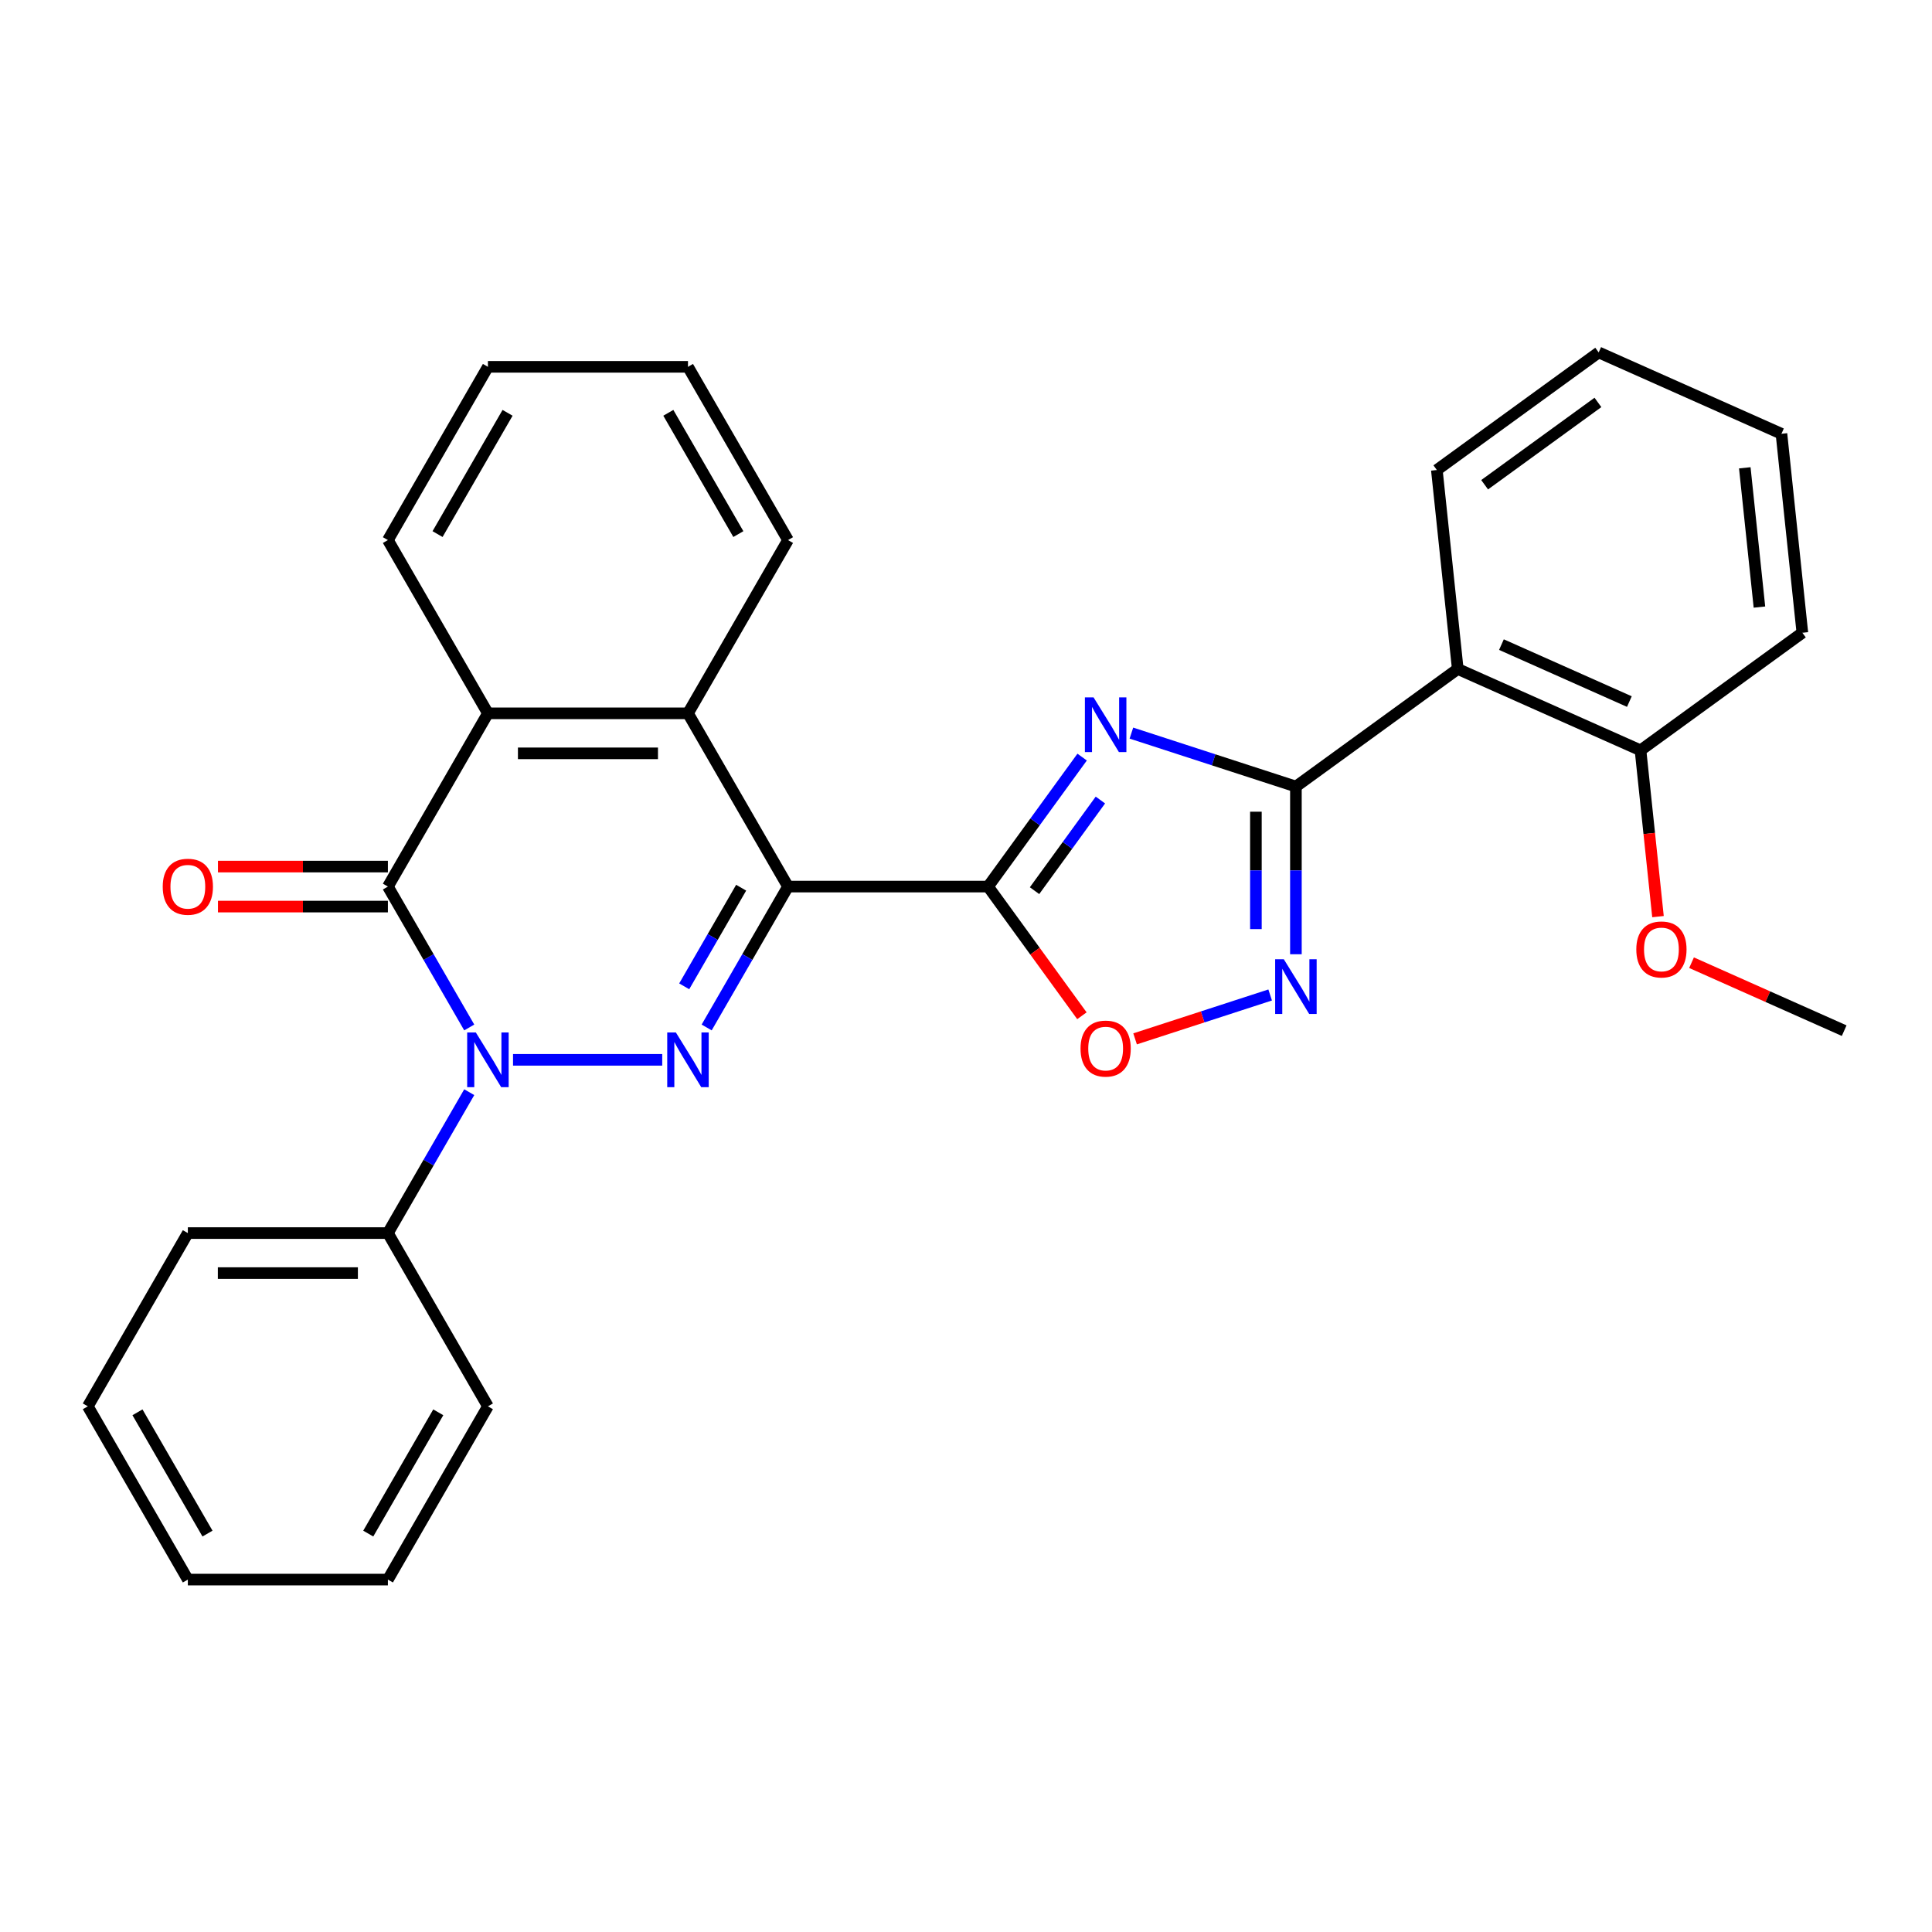 <?xml version='1.0' encoding='iso-8859-1'?>
<svg version='1.1' baseProfile='full'
              xmlns='http://www.w3.org/2000/svg'
                      xmlns:rdkit='http://www.rdkit.org/xml'
                      xmlns:xlink='http://www.w3.org/1999/xlink'
                  xml:space='preserve'
width='1000px' height='1000px' viewBox='0 0 1000 1000'>
<!-- END OF HEADER -->
<rect style='opacity:1.0;fill:#FFFFFF;stroke:none' width='1000' height='1000' x='0' y='0'> </rect>
<path class='bond-0' d='M 407.87,458.891 L 386.818,495.354' style='fill:none;fill-rule:evenodd;stroke:#000000;stroke-width:6px;stroke-linecap:butt;stroke-linejoin:miter;stroke-opacity:1' />
<path class='bond-0' d='M 386.818,495.354 L 365.766,531.817' style='fill:none;fill-rule:evenodd;stroke:#0000FF;stroke-width:6px;stroke-linecap:butt;stroke-linejoin:miter;stroke-opacity:1' />
<path class='bond-0' d='M 383.619,459.475 L 368.883,484.999' style='fill:none;fill-rule:evenodd;stroke:#000000;stroke-width:6px;stroke-linecap:butt;stroke-linejoin:miter;stroke-opacity:1' />
<path class='bond-0' d='M 368.883,484.999 L 354.147,510.524' style='fill:none;fill-rule:evenodd;stroke:#0000FF;stroke-width:6px;stroke-linecap:butt;stroke-linejoin:miter;stroke-opacity:1' />
<path class='bond-2' d='M 407.87,458.891 L 511.417,458.891' style='fill:none;fill-rule:evenodd;stroke:#000000;stroke-width:6px;stroke-linecap:butt;stroke-linejoin:miter;stroke-opacity:1' />
<path class='bond-7' d='M 407.87,458.891 L 356.096,369.217' style='fill:none;fill-rule:evenodd;stroke:#000000;stroke-width:6px;stroke-linecap:butt;stroke-linejoin:miter;stroke-opacity:1' />
<path class='bond-1' d='M 342.768,548.566 L 265.545,548.566' style='fill:none;fill-rule:evenodd;stroke:#0000FF;stroke-width:6px;stroke-linecap:butt;stroke-linejoin:miter;stroke-opacity:1' />
<path class='bond-11' d='M 242.879,565.315 L 221.827,601.777' style='fill:none;fill-rule:evenodd;stroke:#0000FF;stroke-width:6px;stroke-linecap:butt;stroke-linejoin:miter;stroke-opacity:1' />
<path class='bond-11' d='M 221.827,601.777 L 200.775,638.24' style='fill:none;fill-rule:evenodd;stroke:#000000;stroke-width:6px;stroke-linecap:butt;stroke-linejoin:miter;stroke-opacity:1' />
<path class='bond-29' d='M 242.879,531.817 L 221.827,495.354' style='fill:none;fill-rule:evenodd;stroke:#0000FF;stroke-width:6px;stroke-linecap:butt;stroke-linejoin:miter;stroke-opacity:1' />
<path class='bond-29' d='M 221.827,495.354 L 200.775,458.891' style='fill:none;fill-rule:evenodd;stroke:#000000;stroke-width:6px;stroke-linecap:butt;stroke-linejoin:miter;stroke-opacity:1' />
<path class='bond-3' d='M 511.417,458.891 L 535.765,425.38' style='fill:none;fill-rule:evenodd;stroke:#000000;stroke-width:6px;stroke-linecap:butt;stroke-linejoin:miter;stroke-opacity:1' />
<path class='bond-3' d='M 535.765,425.38 L 560.112,391.868' style='fill:none;fill-rule:evenodd;stroke:#0000FF;stroke-width:6px;stroke-linecap:butt;stroke-linejoin:miter;stroke-opacity:1' />
<path class='bond-3' d='M 535.476,461.011 L 552.519,437.553' style='fill:none;fill-rule:evenodd;stroke:#000000;stroke-width:6px;stroke-linecap:butt;stroke-linejoin:miter;stroke-opacity:1' />
<path class='bond-3' d='M 552.519,437.553 L 569.562,414.095' style='fill:none;fill-rule:evenodd;stroke:#0000FF;stroke-width:6px;stroke-linecap:butt;stroke-linejoin:miter;stroke-opacity:1' />
<path class='bond-9' d='M 511.417,458.891 L 535.707,492.323' style='fill:none;fill-rule:evenodd;stroke:#000000;stroke-width:6px;stroke-linecap:butt;stroke-linejoin:miter;stroke-opacity:1' />
<path class='bond-9' d='M 535.707,492.323 L 559.996,525.754' style='fill:none;fill-rule:evenodd;stroke:#FF0000;stroke-width:6px;stroke-linecap:butt;stroke-linejoin:miter;stroke-opacity:1' />
<path class='bond-5' d='M 585.609,379.451 L 628.185,393.284' style='fill:none;fill-rule:evenodd;stroke:#0000FF;stroke-width:6px;stroke-linecap:butt;stroke-linejoin:miter;stroke-opacity:1' />
<path class='bond-5' d='M 628.185,393.284 L 670.76,407.118' style='fill:none;fill-rule:evenodd;stroke:#000000;stroke-width:6px;stroke-linecap:butt;stroke-linejoin:miter;stroke-opacity:1' />
<path class='bond-4' d='M 200.775,458.891 L 252.549,369.217' style='fill:none;fill-rule:evenodd;stroke:#000000;stroke-width:6px;stroke-linecap:butt;stroke-linejoin:miter;stroke-opacity:1' />
<path class='bond-12' d='M 200.775,448.537 L 156.796,448.537' style='fill:none;fill-rule:evenodd;stroke:#000000;stroke-width:6px;stroke-linecap:butt;stroke-linejoin:miter;stroke-opacity:1' />
<path class='bond-12' d='M 156.796,448.537 L 112.817,448.537' style='fill:none;fill-rule:evenodd;stroke:#FF0000;stroke-width:6px;stroke-linecap:butt;stroke-linejoin:miter;stroke-opacity:1' />
<path class='bond-12' d='M 200.775,469.246 L 156.796,469.246' style='fill:none;fill-rule:evenodd;stroke:#000000;stroke-width:6px;stroke-linecap:butt;stroke-linejoin:miter;stroke-opacity:1' />
<path class='bond-12' d='M 156.796,469.246 L 112.817,469.246' style='fill:none;fill-rule:evenodd;stroke:#FF0000;stroke-width:6px;stroke-linecap:butt;stroke-linejoin:miter;stroke-opacity:1' />
<path class='bond-10' d='M 670.76,407.118 L 754.532,346.254' style='fill:none;fill-rule:evenodd;stroke:#000000;stroke-width:6px;stroke-linecap:butt;stroke-linejoin:miter;stroke-opacity:1' />
<path class='bond-30' d='M 670.76,407.118 L 670.76,450.517' style='fill:none;fill-rule:evenodd;stroke:#000000;stroke-width:6px;stroke-linecap:butt;stroke-linejoin:miter;stroke-opacity:1' />
<path class='bond-30' d='M 670.76,450.517 L 670.76,493.916' style='fill:none;fill-rule:evenodd;stroke:#0000FF;stroke-width:6px;stroke-linecap:butt;stroke-linejoin:miter;stroke-opacity:1' />
<path class='bond-30' d='M 650.051,420.137 L 650.051,450.517' style='fill:none;fill-rule:evenodd;stroke:#000000;stroke-width:6px;stroke-linecap:butt;stroke-linejoin:miter;stroke-opacity:1' />
<path class='bond-30' d='M 650.051,450.517 L 650.051,480.896' style='fill:none;fill-rule:evenodd;stroke:#0000FF;stroke-width:6px;stroke-linecap:butt;stroke-linejoin:miter;stroke-opacity:1' />
<path class='bond-6' d='M 657.431,514.996 L 622.475,526.354' style='fill:none;fill-rule:evenodd;stroke:#0000FF;stroke-width:6px;stroke-linecap:butt;stroke-linejoin:miter;stroke-opacity:1' />
<path class='bond-6' d='M 622.475,526.354 L 587.519,537.712' style='fill:none;fill-rule:evenodd;stroke:#FF0000;stroke-width:6px;stroke-linecap:butt;stroke-linejoin:miter;stroke-opacity:1' />
<path class='bond-8' d='M 356.096,369.217 L 252.549,369.217' style='fill:none;fill-rule:evenodd;stroke:#000000;stroke-width:6px;stroke-linecap:butt;stroke-linejoin:miter;stroke-opacity:1' />
<path class='bond-8' d='M 340.564,389.926 L 268.081,389.926' style='fill:none;fill-rule:evenodd;stroke:#000000;stroke-width:6px;stroke-linecap:butt;stroke-linejoin:miter;stroke-opacity:1' />
<path class='bond-15' d='M 356.096,369.217 L 407.87,279.542' style='fill:none;fill-rule:evenodd;stroke:#000000;stroke-width:6px;stroke-linecap:butt;stroke-linejoin:miter;stroke-opacity:1' />
<path class='bond-16' d='M 252.549,369.217 L 200.775,279.542' style='fill:none;fill-rule:evenodd;stroke:#000000;stroke-width:6px;stroke-linecap:butt;stroke-linejoin:miter;stroke-opacity:1' />
<path class='bond-13' d='M 754.532,346.254 L 849.127,388.371' style='fill:none;fill-rule:evenodd;stroke:#000000;stroke-width:6px;stroke-linecap:butt;stroke-linejoin:miter;stroke-opacity:1' />
<path class='bond-13' d='M 777.144,333.653 L 843.361,363.134' style='fill:none;fill-rule:evenodd;stroke:#000000;stroke-width:6px;stroke-linecap:butt;stroke-linejoin:miter;stroke-opacity:1' />
<path class='bond-14' d='M 754.532,346.254 L 743.708,243.274' style='fill:none;fill-rule:evenodd;stroke:#000000;stroke-width:6px;stroke-linecap:butt;stroke-linejoin:miter;stroke-opacity:1' />
<path class='bond-18' d='M 200.775,638.24 L 97.228,638.24' style='fill:none;fill-rule:evenodd;stroke:#000000;stroke-width:6px;stroke-linecap:butt;stroke-linejoin:miter;stroke-opacity:1' />
<path class='bond-18' d='M 185.243,658.95 L 112.76,658.95' style='fill:none;fill-rule:evenodd;stroke:#000000;stroke-width:6px;stroke-linecap:butt;stroke-linejoin:miter;stroke-opacity:1' />
<path class='bond-19' d='M 200.775,638.24 L 252.549,727.915' style='fill:none;fill-rule:evenodd;stroke:#000000;stroke-width:6px;stroke-linecap:butt;stroke-linejoin:miter;stroke-opacity:1' />
<path class='bond-17' d='M 849.127,388.371 L 853.65,431.406' style='fill:none;fill-rule:evenodd;stroke:#000000;stroke-width:6px;stroke-linecap:butt;stroke-linejoin:miter;stroke-opacity:1' />
<path class='bond-17' d='M 853.65,431.406 L 858.173,474.442' style='fill:none;fill-rule:evenodd;stroke:#FF0000;stroke-width:6px;stroke-linecap:butt;stroke-linejoin:miter;stroke-opacity:1' />
<path class='bond-20' d='M 849.127,388.371 L 932.898,327.507' style='fill:none;fill-rule:evenodd;stroke:#000000;stroke-width:6px;stroke-linecap:butt;stroke-linejoin:miter;stroke-opacity:1' />
<path class='bond-22' d='M 743.708,243.274 L 827.479,182.411' style='fill:none;fill-rule:evenodd;stroke:#000000;stroke-width:6px;stroke-linecap:butt;stroke-linejoin:miter;stroke-opacity:1' />
<path class='bond-22' d='M 768.446,250.899 L 827.086,208.294' style='fill:none;fill-rule:evenodd;stroke:#000000;stroke-width:6px;stroke-linecap:butt;stroke-linejoin:miter;stroke-opacity:1' />
<path class='bond-23' d='M 407.87,279.542 L 356.096,189.868' style='fill:none;fill-rule:evenodd;stroke:#000000;stroke-width:6px;stroke-linecap:butt;stroke-linejoin:miter;stroke-opacity:1' />
<path class='bond-23' d='M 382.169,276.446 L 345.927,213.673' style='fill:none;fill-rule:evenodd;stroke:#000000;stroke-width:6px;stroke-linecap:butt;stroke-linejoin:miter;stroke-opacity:1' />
<path class='bond-31' d='M 200.775,279.542 L 252.549,189.868' style='fill:none;fill-rule:evenodd;stroke:#000000;stroke-width:6px;stroke-linecap:butt;stroke-linejoin:miter;stroke-opacity:1' />
<path class='bond-31' d='M 226.476,276.446 L 262.718,213.673' style='fill:none;fill-rule:evenodd;stroke:#000000;stroke-width:6px;stroke-linecap:butt;stroke-linejoin:miter;stroke-opacity:1' />
<path class='bond-21' d='M 875.539,498.291 L 915.042,515.879' style='fill:none;fill-rule:evenodd;stroke:#FF0000;stroke-width:6px;stroke-linecap:butt;stroke-linejoin:miter;stroke-opacity:1' />
<path class='bond-21' d='M 915.042,515.879 L 954.545,533.467' style='fill:none;fill-rule:evenodd;stroke:#000000;stroke-width:6px;stroke-linecap:butt;stroke-linejoin:miter;stroke-opacity:1' />
<path class='bond-27' d='M 97.228,638.24 L 45.455,727.915' style='fill:none;fill-rule:evenodd;stroke:#000000;stroke-width:6px;stroke-linecap:butt;stroke-linejoin:miter;stroke-opacity:1' />
<path class='bond-25' d='M 252.549,727.915 L 200.775,817.589' style='fill:none;fill-rule:evenodd;stroke:#000000;stroke-width:6px;stroke-linecap:butt;stroke-linejoin:miter;stroke-opacity:1' />
<path class='bond-25' d='M 226.848,731.011 L 190.607,793.784' style='fill:none;fill-rule:evenodd;stroke:#000000;stroke-width:6px;stroke-linecap:butt;stroke-linejoin:miter;stroke-opacity:1' />
<path class='bond-33' d='M 932.898,327.507 L 922.075,224.527' style='fill:none;fill-rule:evenodd;stroke:#000000;stroke-width:6px;stroke-linecap:butt;stroke-linejoin:miter;stroke-opacity:1' />
<path class='bond-33' d='M 910.679,314.225 L 903.102,242.139' style='fill:none;fill-rule:evenodd;stroke:#000000;stroke-width:6px;stroke-linecap:butt;stroke-linejoin:miter;stroke-opacity:1' />
<path class='bond-26' d='M 827.479,182.411 L 922.075,224.527' style='fill:none;fill-rule:evenodd;stroke:#000000;stroke-width:6px;stroke-linecap:butt;stroke-linejoin:miter;stroke-opacity:1' />
<path class='bond-24' d='M 356.096,189.868 L 252.549,189.868' style='fill:none;fill-rule:evenodd;stroke:#000000;stroke-width:6px;stroke-linecap:butt;stroke-linejoin:miter;stroke-opacity:1' />
<path class='bond-28' d='M 200.775,817.589 L 97.228,817.589' style='fill:none;fill-rule:evenodd;stroke:#000000;stroke-width:6px;stroke-linecap:butt;stroke-linejoin:miter;stroke-opacity:1' />
<path class='bond-32' d='M 45.455,727.915 L 97.228,817.589' style='fill:none;fill-rule:evenodd;stroke:#000000;stroke-width:6px;stroke-linecap:butt;stroke-linejoin:miter;stroke-opacity:1' />
<path class='bond-32' d='M 71.156,731.011 L 107.397,793.784' style='fill:none;fill-rule:evenodd;stroke:#000000;stroke-width:6px;stroke-linecap:butt;stroke-linejoin:miter;stroke-opacity:1' />
<path  class='atom-1' d='M 349.836 534.406
L 359.116 549.406
Q 360.036 550.886, 361.516 553.566
Q 362.996 556.246, 363.076 556.406
L 363.076 534.406
L 366.836 534.406
L 366.836 562.726
L 362.956 562.726
L 352.996 546.326
Q 351.836 544.406, 350.596 542.206
Q 349.396 540.006, 349.036 539.326
L 349.036 562.726
L 345.356 562.726
L 345.356 534.406
L 349.836 534.406
' fill='#0000FF'/>
<path  class='atom-2' d='M 246.289 534.406
L 255.569 549.406
Q 256.489 550.886, 257.969 553.566
Q 259.449 556.246, 259.529 556.406
L 259.529 534.406
L 263.289 534.406
L 263.289 562.726
L 259.409 562.726
L 249.449 546.326
Q 248.289 544.406, 247.049 542.206
Q 245.849 540.006, 245.489 539.326
L 245.489 562.726
L 241.809 562.726
L 241.809 534.406
L 246.289 534.406
' fill='#0000FF'/>
<path  class='atom-4' d='M 566.021 360.96
L 575.301 375.96
Q 576.221 377.44, 577.701 380.12
Q 579.181 382.8, 579.261 382.96
L 579.261 360.96
L 583.021 360.96
L 583.021 389.28
L 579.141 389.28
L 569.181 372.88
Q 568.021 370.96, 566.781 368.76
Q 565.581 366.56, 565.221 365.88
L 565.221 389.28
L 561.541 389.28
L 561.541 360.96
L 566.021 360.96
' fill='#0000FF'/>
<path  class='atom-7' d='M 664.5 496.505
L 673.78 511.505
Q 674.7 512.985, 676.18 515.665
Q 677.66 518.345, 677.74 518.505
L 677.74 496.505
L 681.5 496.505
L 681.5 524.825
L 677.62 524.825
L 667.66 508.425
Q 666.5 506.505, 665.26 504.305
Q 664.06 502.105, 663.7 501.425
L 663.7 524.825
L 660.02 524.825
L 660.02 496.505
L 664.5 496.505
' fill='#0000FF'/>
<path  class='atom-10' d='M 559.281 542.743
Q 559.281 535.943, 562.641 532.143
Q 566.001 528.343, 572.281 528.343
Q 578.561 528.343, 581.921 532.143
Q 585.281 535.943, 585.281 542.743
Q 585.281 549.623, 581.881 553.543
Q 578.481 557.423, 572.281 557.423
Q 566.041 557.423, 562.641 553.543
Q 559.281 549.663, 559.281 542.743
M 572.281 554.223
Q 576.601 554.223, 578.921 551.343
Q 581.281 548.423, 581.281 542.743
Q 581.281 537.183, 578.921 534.383
Q 576.601 531.543, 572.281 531.543
Q 567.961 531.543, 565.601 534.343
Q 563.281 537.143, 563.281 542.743
Q 563.281 548.463, 565.601 551.343
Q 567.961 554.223, 572.281 554.223
' fill='#FF0000'/>
<path  class='atom-13' d='M 84.228 458.971
Q 84.228 452.171, 87.588 448.371
Q 90.948 444.571, 97.228 444.571
Q 103.508 444.571, 106.868 448.371
Q 110.228 452.171, 110.228 458.971
Q 110.228 465.851, 106.828 469.771
Q 103.428 473.651, 97.228 473.651
Q 90.988 473.651, 87.588 469.771
Q 84.228 465.891, 84.228 458.971
M 97.228 470.451
Q 101.548 470.451, 103.868 467.571
Q 106.228 464.651, 106.228 458.971
Q 106.228 453.411, 103.868 450.611
Q 101.548 447.771, 97.228 447.771
Q 92.908 447.771, 90.548 450.571
Q 88.228 453.371, 88.228 458.971
Q 88.228 464.691, 90.548 467.571
Q 92.908 470.451, 97.228 470.451
' fill='#FF0000'/>
<path  class='atom-18' d='M 846.95 491.431
Q 846.95 484.631, 850.31 480.831
Q 853.67 477.031, 859.95 477.031
Q 866.23 477.031, 869.59 480.831
Q 872.95 484.631, 872.95 491.431
Q 872.95 498.311, 869.55 502.231
Q 866.15 506.111, 859.95 506.111
Q 853.71 506.111, 850.31 502.231
Q 846.95 498.351, 846.95 491.431
M 859.95 502.911
Q 864.27 502.911, 866.59 500.031
Q 868.95 497.111, 868.95 491.431
Q 868.95 485.871, 866.59 483.071
Q 864.27 480.231, 859.95 480.231
Q 855.63 480.231, 853.27 483.031
Q 850.95 485.831, 850.95 491.431
Q 850.95 497.151, 853.27 500.031
Q 855.63 502.911, 859.95 502.911
' fill='#FF0000'/>
</svg>
